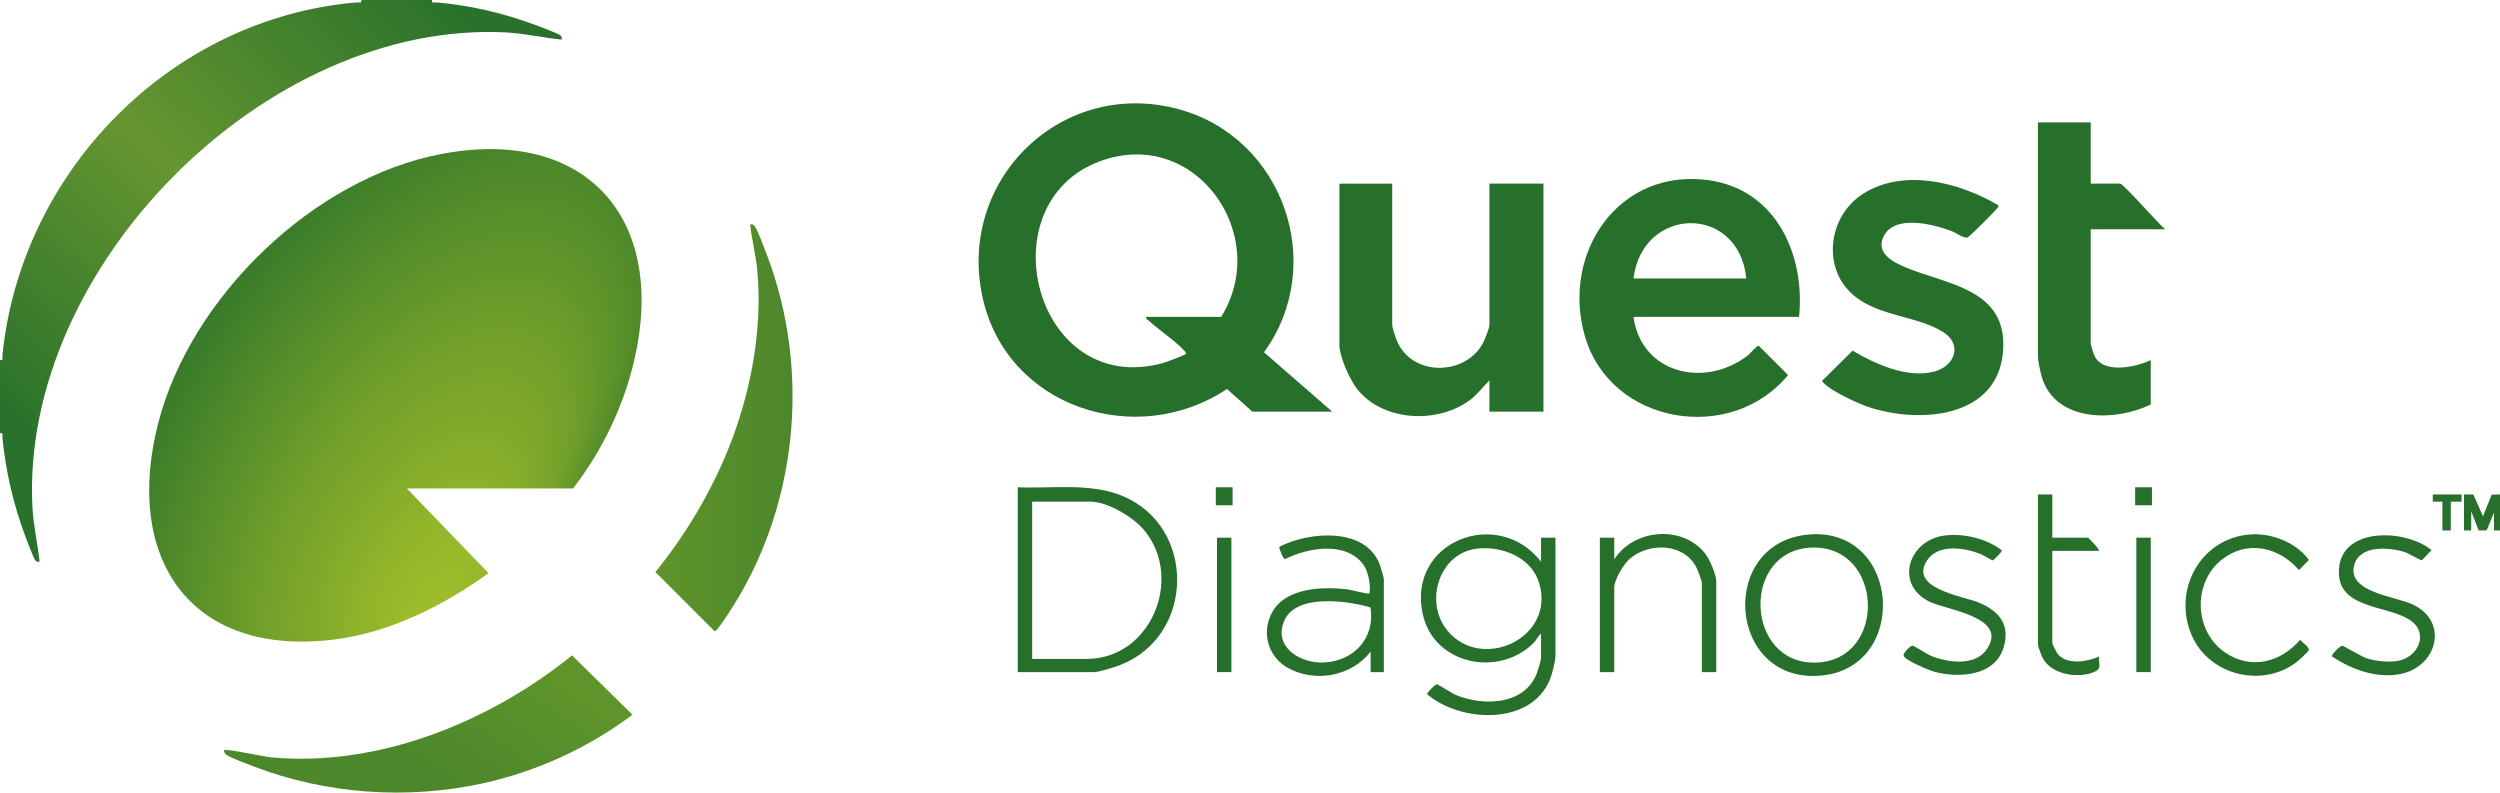 <?xml version="1.0" encoding="UTF-8"?><svg id="b" xmlns="http://www.w3.org/2000/svg" width="650" height="206.073" xmlns:xlink="http://www.w3.org/1999/xlink" viewBox="0 0 650 206.073"><defs><style>.h{fill:url(#d);}.i{fill:url(#g);}.j{fill:url(#e);}.k{fill:url(#f);}.l{fill:#26702b;}</style><linearGradient id="d" x1="5.386" y1="109.784" x2="111.038" y2="-4.588" gradientUnits="userSpaceOnUse"><stop offset="0" stop-color="#2a722b"/><stop offset=".484" stop-color="#669630"/><stop offset="1" stop-color="#2a722b"/></linearGradient><radialGradient id="e" cx="101.652" cy="102.223" fx="148.147" fy="125.101" r="61.34" gradientTransform="translate(133.319 -115.997) rotate(35.708) scale(1 1.914)" gradientUnits="userSpaceOnUse"><stop offset="0" stop-color="#a2bf2a"/><stop offset=".17" stop-color="#94b62a"/><stop offset=".492" stop-color="#6f9e2a"/><stop offset=".927" stop-color="#34782a"/><stop offset="1" stop-color="#2a722b"/></radialGradient><linearGradient id="f" x1="170.401" y1="111.238" x2="206.061" y2="111.238" gradientUnits="userSpaceOnUse"><stop offset="0" stop-color="#5f942a"/><stop offset="1" stop-color="#4c872b"/></linearGradient><linearGradient id="g" x1="128.706" y1="165.495" x2="107.157" y2="196.534" xlink:href="#f"/></defs><g id="c"><polygon class="l" points="650 137.926 648.434 137.926 648.437 133.247 646.532 137.887 644.466 137.926 642.511 132.933 642.511 137.926 640.639 137.926 640.639 128.565 643.07 128.565 645.575 134.228 647.85 128.602 650 128.565 650 137.926"/><path class="l" d="M400.672,146.039v-6.241h3.745v30.737c0,1.382-.855,4.708-1.41,6.079-4.936,12.182-23.346,11.257-31.965,3.873-.077-.364,2.108-2.62,2.585-2.575.309.029,3.975,2.407,4.99,2.821,7.122,2.904,17.745,2.631,20.959-5.678.252-.651,1.097-3.401,1.097-3.896v-6.397c-.739.514-1.257,1.717-1.874,2.339-9.066,9.142-25.944,5.721-28.866-7.328-4.244-18.952,19.457-28.24,30.74-13.733ZM383.746,142.688c-9.652,1.306-13.494,13.926-7.407,21.288,8.897,10.76,28.104,1.912,23.865-12.319-2.032-6.821-9.842-9.864-16.458-8.969Z"/><path class="l" d="M264.618,174.748v-48.056c8.948.381,18.773-1.239,27.23,2.258,19.191,7.935,18.886,36.335-.543,43.932-1.445.565-5.5,1.865-6.872,1.865h-19.815ZM268.363,171.315h14.198c16.548,0,25.176-20.68,15.128-33.227-2.831-3.535-9.612-7.652-14.191-7.652h-15.134v40.879Z"/><path class="l" d="M359.794,174.748h-3.433v-5.305c-4.911,6.282-14.038,8.065-21.121,4.426-5.516-2.834-7.472-9.401-4.407-14.819,3.556-6.285,13.108-6.563,19.438-5.829.714.083,5.723,1.375,5.779,1.086.408-2.099-.286-5.733-1.563-7.487-4.503-6.185-14.495-4.454-20.407-1.429-.489-.114-1.541-2.723-1.458-3.22,7.618-3.968,22.272-5.216,26.074,4.495.251.641,1.097,3.408,1.097,3.896v24.184ZM356.32,157.939c-5.846-1.75-19.226-3.64-22.346,3.316s4.151,11.349,10.369,10.99c7.753-.448,13.248-6.394,11.977-14.307Z"/><path class="l" d="M470.508,138.957c23.792-1.782,26.021,34.879,2.711,36.722-24.208,1.915-26.664-34.929-2.711-36.722ZM471.142,142.369c-18.61.546-17.523,30.612,1.153,29.898,18.53-.709,17.453-30.444-1.153-29.898Z"/><path class="l" d="M446.231,174.748h-3.745v-23.248c0-.41-1.107-3.348-1.392-3.913-3.216-6.381-12.24-6.658-17.334-2.331-1.587,1.348-4.053,5.466-4.053,7.492v22h-3.745v-34.95h3.745v5.617c5.162-7.95,17.77-9.029,23.708-1.397,1.116,1.434,2.816,5.421,2.816,7.17v23.56Z"/><path class="l" d="M505.446,139.255c4.987-.674,11.097.738,15.038,3.855.061.354-2.107,2.541-2.369,2.586-.18.031-2.621-1.438-3.238-1.68-4.198-1.647-10.992-2.689-13.866,1.725-4.734,7.271,9.308,9.225,13.411,10.9,5.307,2.167,8.356,5.776,6.483,11.802-2.3,7.398-11.683,7.917-17.947,6.215-1.396-.379-7.705-2.989-8.018-4.18-.178-.677,1.718-2.578,2.305-2.592.469-.011,3.656,2.133,4.632,2.549,4.283,1.823,11.448,2.886,14.565-1.462,6.138-8.563-10.375-10.321-14.875-12.581-9.053-4.548-5.3-15.895,3.88-17.137Z"/><path class="l" d="M606.315,170.686c-.27-.389,2.104-2.809,2.646-2.807.36.001,4.966,2.833,6.401,3.282,2.292.718,5.224,1.03,7.612.744,5.705-.684,8.892-7.411,3.41-10.83-6.303-3.932-19.399-2.726-18.2-13.633,1.172-10.657,17.769-9.742,24.024-4.367-.515.361-2.29,2.552-2.644,2.579-.242.018-3.388-1.807-4.362-2.121-4.033-1.298-11.757-1.86-13.124,3.433-1.838,7.115,10.81,8.046,15.356,10.249,9.425,4.568,6.161,16.316-3.571,18.076-6.117,1.106-12.497-1.265-17.548-4.606Z"/><path class="l" d="M585.03,138.957c5.634-.422,11.912,2.071,15.297,6.618l-2.595,2.643c-5.177-5.976-13.411-7.91-19.964-2.795-7.815,6.1-7.333,18.865.921,24.34,6.723,4.459,14.366,2.405,19.355-3.434.455.68,2.606,2.017,2.203,2.8-.142.276-2.11,2.17-2.508,2.506-8.871,7.49-23.265,4.23-27.891-6.449-5.067-11.696,2.228-25.258,15.182-26.229Z"/><path class="l" d="M533.605,128.565v11.234h9.205c.229,0,2.946,2.81,2.964,3.433h-12.17v23.872c0,.427,1.158,2.686,1.563,3.118,2.529,2.697,7.569,1.832,10.605.472-.192,2.156.862,3.133-1.392,4.066-4,1.656-10.579.674-13.021-3.227-.465-.742-1.5-3.364-1.5-4.117v-38.85h3.745Z"/><rect class="l" x="316.419" y="139.798" width="3.745" height="34.95"/><rect class="l" x="555.449" y="139.798" width="3.745" height="34.95"/><polygon class="l" points="640.014 128.565 640.016 130.439 637.206 130.437 637.206 137.926 635.022 137.926 635.022 130.437 632.524 130.439 632.525 128.565 640.014 128.565"/><rect class="l" x="316.107" y="126.692" width="4.369" height="4.681"/><rect class="l" x="555.137" y="126.692" width="4.369" height="4.681"/><path class="l" d="M361.978,47.744v36.666c0,.813.833,3.232,1.192,4.113,3.811,9.369,17.526,9.27,22.264.932.546-.961,1.82-4.087,1.82-5.045v-36.666h14.042v59.289h-14.042v-8.113c-1.615,1.522-2.95,3.429-4.707,4.811-8.333,6.551-22.783,6.007-29.612-2.477-1.94-2.41-4.688-8.503-4.688-11.539v-41.971h13.73Z"/><path class="l" d="M346.375,107.033h-20.751l-6.597-5.897c-23.62,15.734-57.273,4.811-63.557-23.805-6.738-30.682,20.674-57.238,51.094-48.91,27.134,7.429,38.603,40.375,22.077,63.168l17.734,15.444ZM298.008,82.381h19.503c13.173-21.175-6.631-49.57-31.438-40.487-29.854,10.931-17.058,61.619,16.303,52.501.74-.202,5.739-2.088,5.929-2.344.235-.317-.251-.719-.458-.942-2.406-2.602-6.54-5.323-9.314-7.849-.306-.278-.667-.275-.525-.879Z"/><path class="l" d="M467.763,82.381h-43.063c2.079,14.958,18.766,18.595,29.794,9.979.573-.448,2.257-2.557,2.772-2.467l7.632,7.619c-14.782,18.023-46.181,12.965-52.834-10.141-6.189-21.492,8.673-43.714,32.102-40.528,17.583,2.391,25.201,19.316,23.596,35.537ZM454.033,72.396c-1.906-19.346-26.958-18.977-29.333,0h29.333Z"/><path class="l" d="M519.562,53.365c.128.472-.125.517-.307.78-.503.729-7.197,7.453-7.719,7.596-.995.274-3.067-1.254-4.148-1.666-4.548-1.731-14.358-4.277-17.423.977-2.64,4.526,1.989,6.998,5.488,8.461,10.877,4.546,26.363,5.584,25.37,21.461-1.118,17.89-21.991,19.331-35.35,14.731-2.616-.901-9.635-4.159-11.322-6.155-.159-.189-.6-.405-.314-.63l7.857-7.755c5.831,3.517,14.172,7.21,21.082,5.478,5.464-1.37,7.608-7.076,2.407-10.336-6.563-4.113-16.144-3.989-22.727-9.102-9.005-6.995-7.29-21.072,2.063-26.903,10.62-6.621,24.989-2.846,35.043,3.063Z"/><path class="l" d="M543.591,31.829v15.915h7.645c.833,0,10.128,10.654,11.702,11.858h-19.347v29.489c0,.796.818,3.267,1.299,4.006,2.633,4.039,10.604,2.322,14.303.519v11.546c-9.286,4.56-25.011,4.663-28.379-7.35-.301-1.074-.953-4.003-.953-4.975V31.829h13.73Z"/><path class="h" d="M112.338,0c-.173.974.488.57,1.082.62,8.818.739,17.654,2.832,25.915,5.927,1.042.39,5.906,2.201,6.391,2.658.39.368.354.591.311,1.09-4.847-.466-9.631-1.618-14.512-1.868C69.133,5.242,5.237,69.517,8.429,131.838c.245,4.775,1.354,9.465,1.867,14.2-.499.044-.722.079-1.09-.311-.458-.485-2.268-5.349-2.658-6.391-3.073-8.199-5.066-16.866-5.933-25.598-.059-.59.375-1.262-.614-1.088v-19.035c.989.173.556-.498.614-1.088C5.383,44.511,44.443,4.652,92.845.62c.594-.049,1.255.354,1.082-.62h18.411Z"/><path class="j" d="M105.785,127.004l21.228,22.004c-11.594,8.421-25.739,15.508-40.147,17.274-37.814,4.635-54.798-21.579-45.651-56.573,8.506-32.543,40.33-63.38,73.555-69.676,37.575-7.12,58.587,16.711,50.208,53.328-2.79,12.19-8.384,23.762-15.974,33.642h-43.219Z"/><path class="k" d="M195.033,58.355c.701-.098.806-.01,1.205.508.828,1.073,2.492,5.668,3.084,7.214,11.73,30.676,8.038,66.561-10.211,93.858-.46.688-2.791,4.221-3.281,4.223l-15.43-15.423c7.715-9.51,14.229-20.356,18.848-31.724,5.851-14.402,9.09-31.066,7.653-46.64-.373-4.04-1.421-7.991-1.869-12.014Z"/><path class="i" d="M58.355,195.033c.44-.42,10.291,1.706,12.014,1.869,27.993,2.64,56.946-9.197,78.364-26.501l15.712,15.425c-11.387,8.583-24.974,14.784-38.942,17.846-19.641,4.305-40.661,2.802-59.426-4.351-1.478-.563-6.228-2.321-7.215-3.083-.375-.289-.825-.903-.508-1.205Z"/></g></svg>